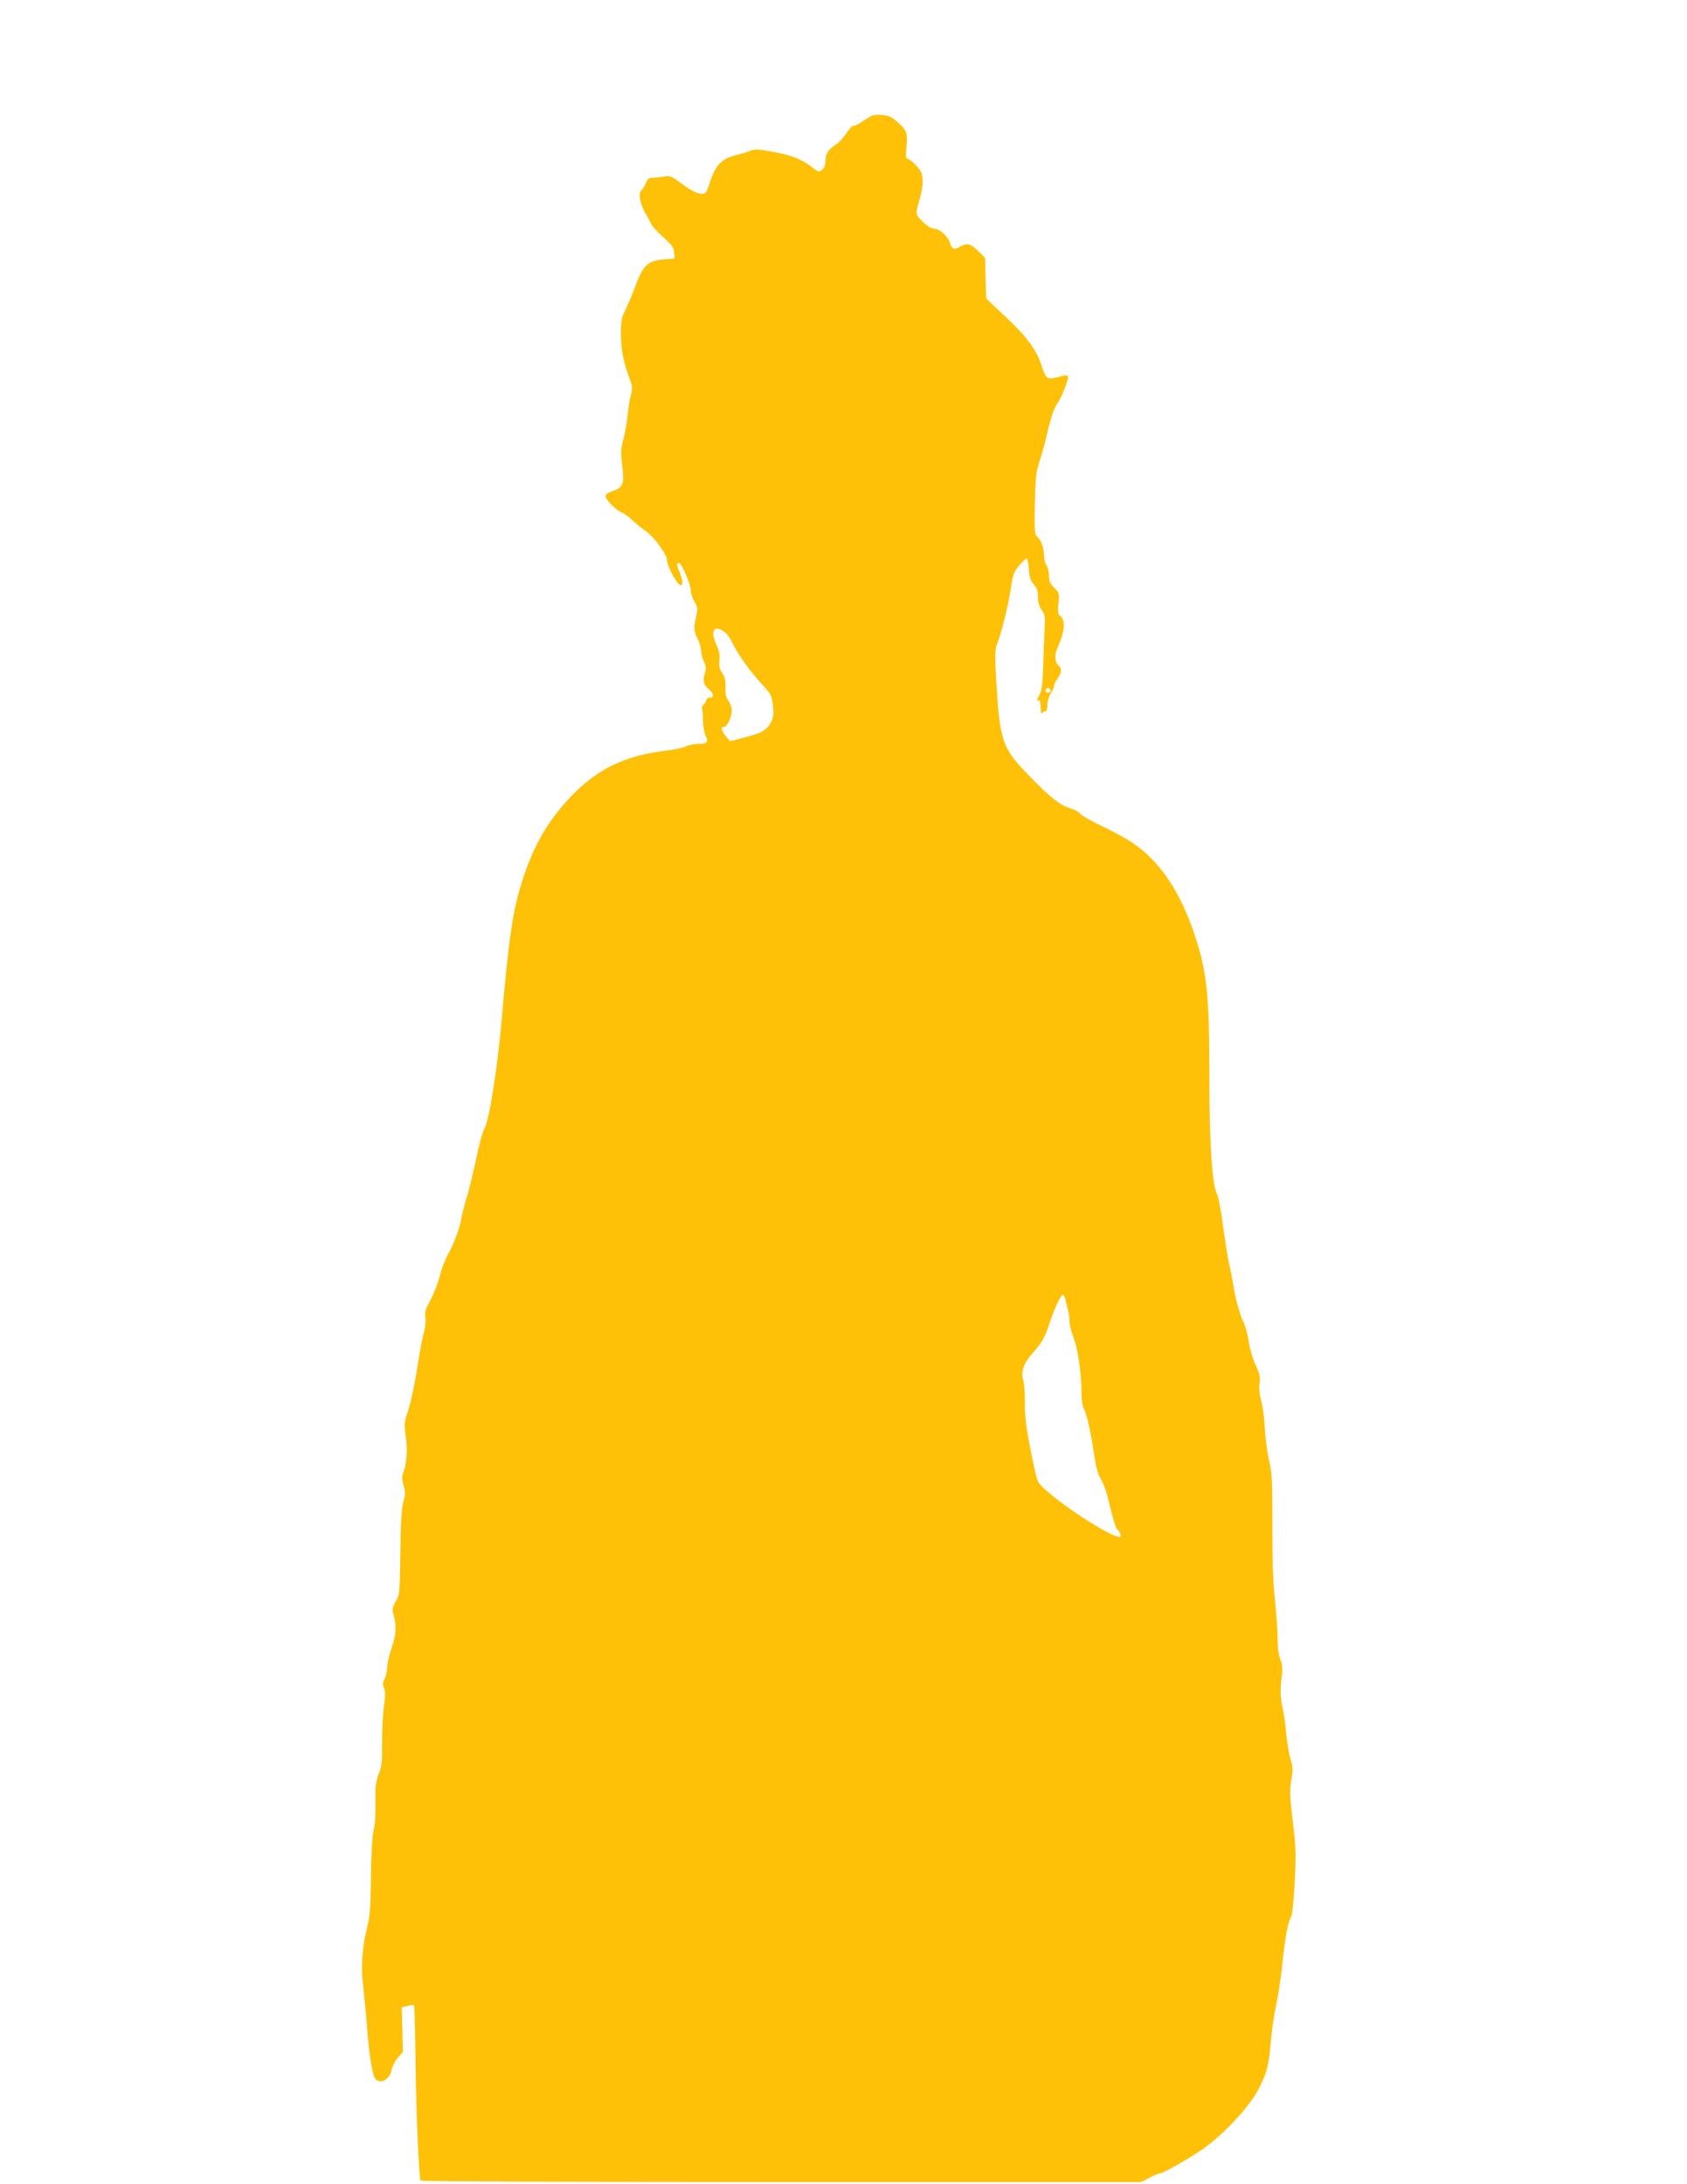 <?xml version="1.0" standalone="no"?>
<!DOCTYPE svg PUBLIC "-//W3C//DTD SVG 20010904//EN"
 "http://www.w3.org/TR/2001/REC-SVG-20010904/DTD/svg10.dtd">
<svg version="1.0" xmlns="http://www.w3.org/2000/svg"
 width="989pt" height="1280pt" viewBox="0 0 989 1280"
 preserveAspectRatio="xMidYMid meet">
<g transform="translate(0,1280) scale(0.1,-0.1)"
fill="#ffc107" stroke="none">
<path d="M5105 12119 c-11 -6 -37 -23 -58 -37 -20 -14 -40 -22 -44 -19 -3 4
-21 -15 -39 -41 -18 -27 -44 -56 -59 -66 -50 -33 -65 -55 -65 -94 0 -26 -7
-45 -19 -56 -19 -17 -22 -17 -66 18 -59 45 -127 70 -239 89 -74 13 -93 14
-120 2 -17 -7 -53 -18 -80 -24 -86 -20 -125 -62 -157 -169 -7 -23 -18 -47 -25
-53 -20 -16 -71 4 -143 58 -56 41 -65 45 -99 38 -20 -4 -49 -7 -65 -7 -22 1
-30 -5 -41 -32 -8 -19 -19 -37 -25 -40 -20 -13 -10 -80 20 -131 16 -27 33 -59
38 -71 5 -11 37 -45 70 -75 49 -44 61 -60 63 -89 l3 -35 -60 -5 c-99 -8 -125
-33 -174 -167 -17 -45 -42 -104 -56 -132 -21 -43 -25 -63 -25 -143 1 -91 14
-158 54 -266 14 -36 14 -51 5 -85 -7 -23 -15 -76 -19 -117 -4 -41 -15 -106
-25 -143 -16 -58 -17 -80 -7 -155 13 -107 5 -130 -55 -150 -28 -9 -43 -20 -43
-31 0 -20 66 -86 95 -95 11 -3 39 -24 62 -45 23 -22 60 -52 82 -66 42 -28 121
-136 121 -165 0 -39 60 -150 81 -150 14 0 11 33 -6 73 -18 43 -19 57 -5 57 16
0 70 -127 70 -162 0 -17 10 -46 21 -65 20 -32 21 -40 10 -85 -15 -68 -14 -88
9 -133 11 -22 20 -52 20 -68 0 -16 7 -45 16 -64 14 -28 15 -41 5 -74 -13 -42
-7 -61 28 -93 27 -24 27 -46 1 -46 -11 0 -20 -6 -20 -14 0 -7 -7 -19 -15 -26
-8 -7 -12 -16 -10 -21 3 -4 6 -36 6 -71 1 -35 8 -76 15 -91 20 -37 11 -47 -42
-47 -25 0 -58 -7 -73 -15 -16 -8 -68 -19 -117 -25 -242 -29 -402 -107 -559
-271 -130 -136 -217 -285 -279 -479 -60 -184 -82 -334 -126 -839 -24 -275 -73
-582 -100 -626 -10 -16 -32 -97 -49 -180 -18 -82 -42 -184 -55 -225 -13 -41
-27 -95 -31 -120 -7 -53 -46 -156 -82 -219 -14 -24 -34 -78 -45 -120 -10 -41
-34 -104 -54 -140 -29 -53 -35 -72 -30 -101 3 -21 -1 -60 -9 -91 -9 -30 -27
-126 -40 -214 -14 -87 -37 -195 -51 -239 -25 -75 -26 -83 -15 -160 11 -80 5
-159 -17 -215 -6 -17 -5 -39 4 -68 11 -36 11 -52 -2 -99 -10 -40 -15 -126 -17
-298 -3 -232 -4 -243 -27 -283 -21 -38 -22 -47 -12 -81 18 -60 14 -115 -13
-194 -14 -39 -25 -89 -25 -110 0 -22 -7 -52 -15 -68 -12 -23 -13 -34 -4 -54 9
-19 9 -47 -1 -113 -6 -48 -11 -145 -10 -214 1 -108 -2 -134 -19 -175 -12 -29
-20 -70 -20 -99 1 -150 -1 -195 -12 -240 -7 -29 -13 -139 -14 -265 -2 -180 -6
-229 -23 -299 -29 -115 -37 -232 -23 -343 6 -51 16 -156 22 -233 13 -169 32
-290 49 -310 29 -35 86 -4 96 53 4 20 20 52 37 71 l29 34 -3 130 -4 131 34 8
c18 5 35 7 38 4 3 -3 7 -148 9 -323 3 -301 20 -689 30 -705 3 -5 955 -8 2115
-8 l2110 0 47 25 c26 14 53 25 61 25 18 0 173 88 255 145 120 84 276 252 325
351 49 97 59 134 71 275 6 74 21 172 32 219 10 47 26 148 34 225 16 158 36
269 53 288 6 8 15 94 21 200 9 168 8 205 -11 360 -18 149 -19 182 -9 243 11
61 10 79 -4 120 -8 27 -20 94 -25 149 -5 55 -15 125 -22 155 -14 63 -15 112
-4 190 5 42 3 65 -9 94 -10 25 -16 68 -16 120 0 44 -7 144 -15 221 -14 140
-16 211 -16 555 0 146 -4 202 -18 265 -11 44 -22 131 -26 192 -3 62 -13 136
-22 165 -9 34 -13 69 -9 99 5 38 1 57 -24 110 -16 36 -34 96 -40 137 -5 40
-19 90 -29 110 -22 44 -51 146 -61 222 -5 30 -15 84 -24 120 -8 36 -24 136
-36 224 -11 87 -27 171 -36 188 -28 54 -44 300 -44 683 0 485 -14 616 -85 831
-85 257 -205 436 -367 545 -34 23 -113 66 -177 96 -63 30 -121 63 -129 74 -7
10 -32 24 -55 30 -60 18 -118 62 -238 186 -165 169 -177 203 -199 569 -8 142
-7 178 4 205 25 61 65 222 81 323 13 87 18 103 50 142 20 24 40 42 45 39 4 -2
10 -32 12 -65 3 -46 10 -66 29 -86 18 -19 24 -37 24 -72 0 -32 7 -57 22 -78
19 -26 21 -40 17 -109 -2 -44 -6 -141 -8 -216 -3 -98 -9 -145 -20 -167 -18
-36 -20 -46 -6 -37 6 4 10 -13 11 -42 0 -26 3 -42 6 -35 2 6 11 12 19 12 10 0
14 12 14 38 0 20 9 51 20 67 11 17 20 37 20 46 0 9 9 28 20 42 23 29 26 60 6
76 -23 19 -25 62 -6 105 44 100 48 159 14 187 -12 10 -14 26 -9 73 6 59 5 62
-24 90 -25 24 -31 38 -31 71 0 23 -7 50 -15 61 -8 10 -15 38 -15 62 0 44 -18
89 -43 110 -11 9 -13 47 -10 189 3 149 7 188 24 238 11 33 29 96 40 140 31
136 46 179 72 218 14 20 34 64 45 97 23 68 23 68 -53 48 -55 -15 -65 -7 -90
72 -28 88 -86 168 -209 282 l-114 108 -4 119 -3 120 -42 41 c-45 43 -64 47
-103 25 -38 -21 -47 -18 -60 20 -14 42 -63 85 -96 85 -15 0 -40 16 -65 41 -44
44 -44 38 -15 142 19 68 20 120 5 150 -15 29 -66 77 -80 77 -8 0 -10 20 -5 68
8 82 3 97 -51 145 -32 30 -52 39 -90 43 -27 3 -57 0 -68 -7z m-851 -3028 c10
-9 30 -38 43 -66 39 -75 94 -152 164 -229 59 -64 63 -72 70 -130 6 -48 4 -68
-9 -95 -24 -49 -55 -68 -155 -93 l-87 -23 -25 30 c-28 35 -32 55 -9 55 18 0
44 58 44 98 0 16 -9 40 -19 54 -15 19 -19 38 -18 79 2 41 -3 61 -19 84 -16 23
-20 40 -16 74 3 31 -2 57 -18 91 -28 60 -22 105 13 94 12 -3 30 -14 41 -23z
m1906 -342 c0 -5 -7 -9 -15 -9 -15 0 -20 12 -9 23 8 8 24 -1 24 -14z m86
-3566 c3 -16 10 -44 15 -63 5 -19 9 -49 9 -66 0 -18 11 -61 24 -96 26 -68 46
-211 46 -323 0 -39 6 -78 15 -95 18 -34 39 -133 61 -275 10 -68 22 -111 38
-135 12 -19 31 -69 41 -110 34 -143 45 -177 60 -190 8 -7 15 -21 15 -32 0 -53
-454 246 -486 321 -7 14 -27 103 -45 196 -25 130 -32 192 -31 264 1 52 -3 110
-9 129 -16 47 2 102 50 155 58 64 76 96 101 172 28 88 69 175 81 175 5 0 11
-12 15 -27z"/>
</g>
</svg>
